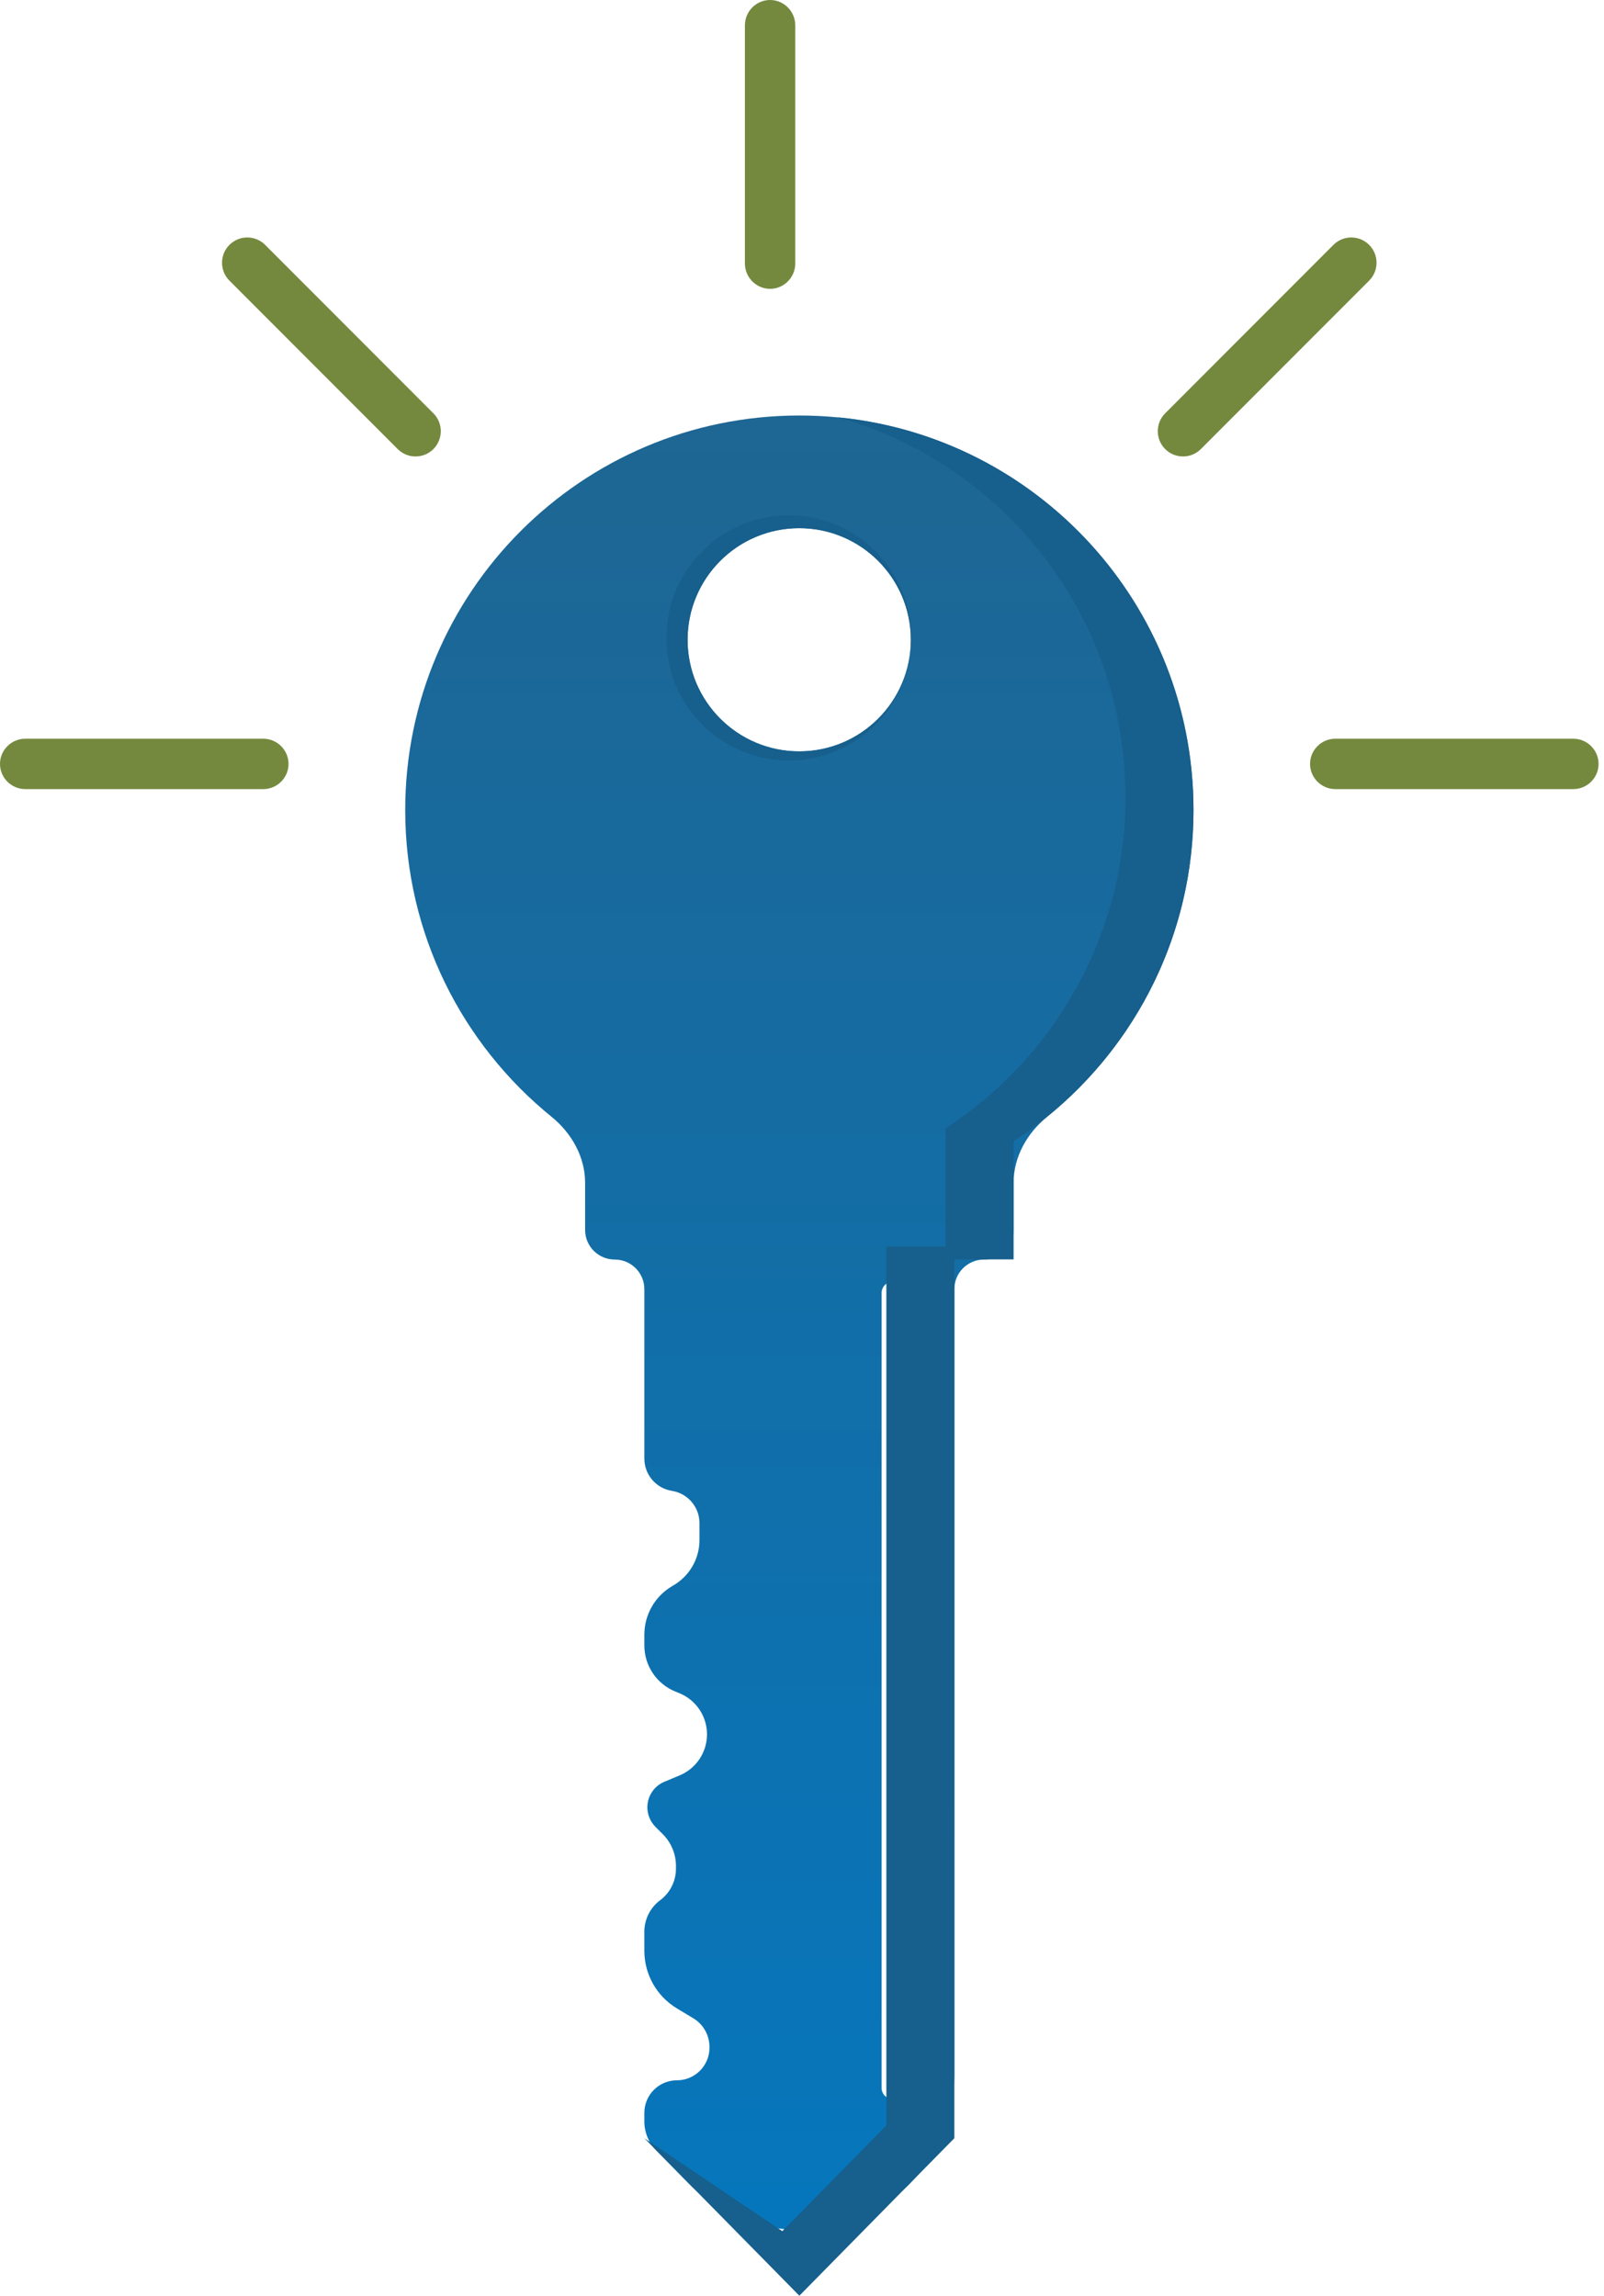 <svg width="116" height="166" viewBox="0 0 116 166" fill="none" xmlns="http://www.w3.org/2000/svg">
<path d="M86.312 58.575C86.312 42.819 73.549 30.045 57.809 30.045C42.068 30.045 29.305 42.819 29.305 58.575C29.305 67.527 33.433 75.516 39.883 80.749C41.341 81.932 42.315 83.652 42.315 85.529V88.934C42.315 90.117 43.274 91.076 44.457 91.076C45.64 91.076 46.599 92.035 46.599 93.218V105.466C46.599 106.629 47.444 107.619 48.593 107.801C49.741 107.984 50.586 108.974 50.586 110.137V111.356C50.586 112.695 49.88 113.934 48.729 114.618L48.593 114.699C47.357 115.432 46.599 116.763 46.599 118.2V118.978C46.599 120.451 47.496 121.777 48.865 122.324L49.109 122.422C50.33 122.91 51.13 124.092 51.13 125.407C51.13 126.703 50.351 127.873 49.155 128.373L48.045 128.837C47.301 129.147 46.817 129.875 46.817 130.681C46.817 131.211 47.027 131.719 47.401 132.094L47.935 132.628C48.543 133.237 48.884 134.061 48.884 134.921V135.124C48.884 136.021 48.461 136.865 47.742 137.401C47.023 137.937 46.599 138.781 46.599 139.678V141.06C46.599 142.765 47.493 144.345 48.954 145.224L50.137 145.936C50.864 146.373 51.308 147.159 51.308 148.007V148.068C51.308 149.369 50.254 150.423 48.954 150.423C47.653 150.423 46.599 151.477 46.599 152.778V153.402C46.599 154.183 46.906 154.934 47.455 155.491L49.82 157.894C54.211 162.355 61.406 162.355 65.797 157.894C67.861 155.797 69.018 152.973 69.018 150.03V93.218C69.018 92.035 69.977 91.076 71.16 91.076C72.343 91.076 73.302 90.117 73.302 88.934V85.529C73.302 83.652 74.276 81.932 75.734 80.75C82.184 75.518 86.312 67.535 86.312 58.575ZM57.799 38.185C62.251 38.185 65.872 41.8 65.872 46.256C65.872 50.712 62.261 54.327 57.799 54.327C53.337 54.327 49.725 50.712 49.725 46.256C49.725 41.8 53.337 38.185 57.799 38.185ZM65.407 150.962C65.407 151.204 65.3 151.434 65.116 151.591C64.58 152.048 63.755 151.667 63.755 150.962V93.496C63.755 93.04 64.124 92.67 64.581 92.67C65.037 92.67 65.407 93.04 65.407 93.496V150.962Z" fill="url(#paint0_linear_504_4435)"/>
<g style="mix-blend-mode:multiply">
<path d="M56.572 161.335L64.101 153.69V90.144H68.385V81.588C76.211 76.499 81.395 67.685 81.395 57.644C81.395 44.552 72.59 33.53 60.579 30.173C75.023 31.57 86.312 43.75 86.312 58.565C86.312 68.596 81.128 77.419 73.302 82.509V91.065H69.018V154.611L57.809 166L46.599 154.611L56.582 161.335H56.572Z" fill="#175F8C"/>
</g>
<g style="mix-blend-mode:multiply">
<path d="M57.047 37.264C52.159 37.264 48.192 41.235 48.192 46.127C48.192 51.019 52.159 54.99 57.047 54.99C61.934 54.99 65.901 51.019 65.901 46.127C65.901 41.235 61.934 37.264 57.047 37.264ZM57.799 54.336C53.346 54.336 49.725 50.722 49.725 46.266C49.725 41.809 53.337 38.195 57.799 38.195C62.261 38.195 65.872 41.809 65.872 46.266C65.872 50.722 62.261 54.336 57.799 54.336Z" fill="#175F8C"/>
</g>
<path d="M57.512 19.053C57.512 20.063 56.691 20.885 55.691 20.885C54.692 20.885 53.871 20.063 53.871 19.053V1.832C53.871 0.822 54.692 0 55.691 0C56.691 0 57.512 0.822 57.512 1.832V19.053Z" fill="#74893E"/>
<path d="M96.572 57.059C95.563 57.059 94.742 56.238 94.742 55.237C94.742 54.237 95.563 53.415 96.572 53.415H113.777C114.786 53.415 115.607 54.237 115.607 55.237C115.607 56.238 114.786 57.059 113.777 57.059H96.572Z" fill="#74893E"/>
<path d="M1.83 57.059C0.821 57.059 0 56.238 0 55.237C0 54.237 0.821 53.415 1.83 53.415H19.035C20.044 53.415 20.866 54.237 20.866 55.237C20.866 56.238 20.044 57.059 19.035 57.059H1.83Z" fill="#74893E"/>
<path d="M16.592 20.291C15.879 19.578 15.879 18.419 16.592 17.706C17.304 16.993 18.462 16.993 19.174 17.706L31.343 29.887C32.055 30.599 32.055 31.758 31.343 32.471C30.631 33.184 29.473 33.184 28.761 32.471L16.592 20.291Z" fill="#74893E"/>
<path d="M99.016 20.291C99.728 19.578 99.728 18.419 99.016 17.706C98.303 16.993 97.146 16.993 96.433 17.706L84.264 29.887C83.552 30.6 83.552 31.758 84.264 32.471C84.977 33.184 86.134 33.184 86.846 32.471L99.016 20.291Z" fill="#74893E"/>
<defs>
<linearGradient id="paint0_linear_504_4435" x1="57.809" y1="30.045" x2="57.809" y2="166.01" gradientUnits="userSpaceOnUse">
<stop stop-color="#1E6693"/>
<stop offset="1" stop-color="#0577BE"/>
</linearGradient>
</defs>
</svg>
